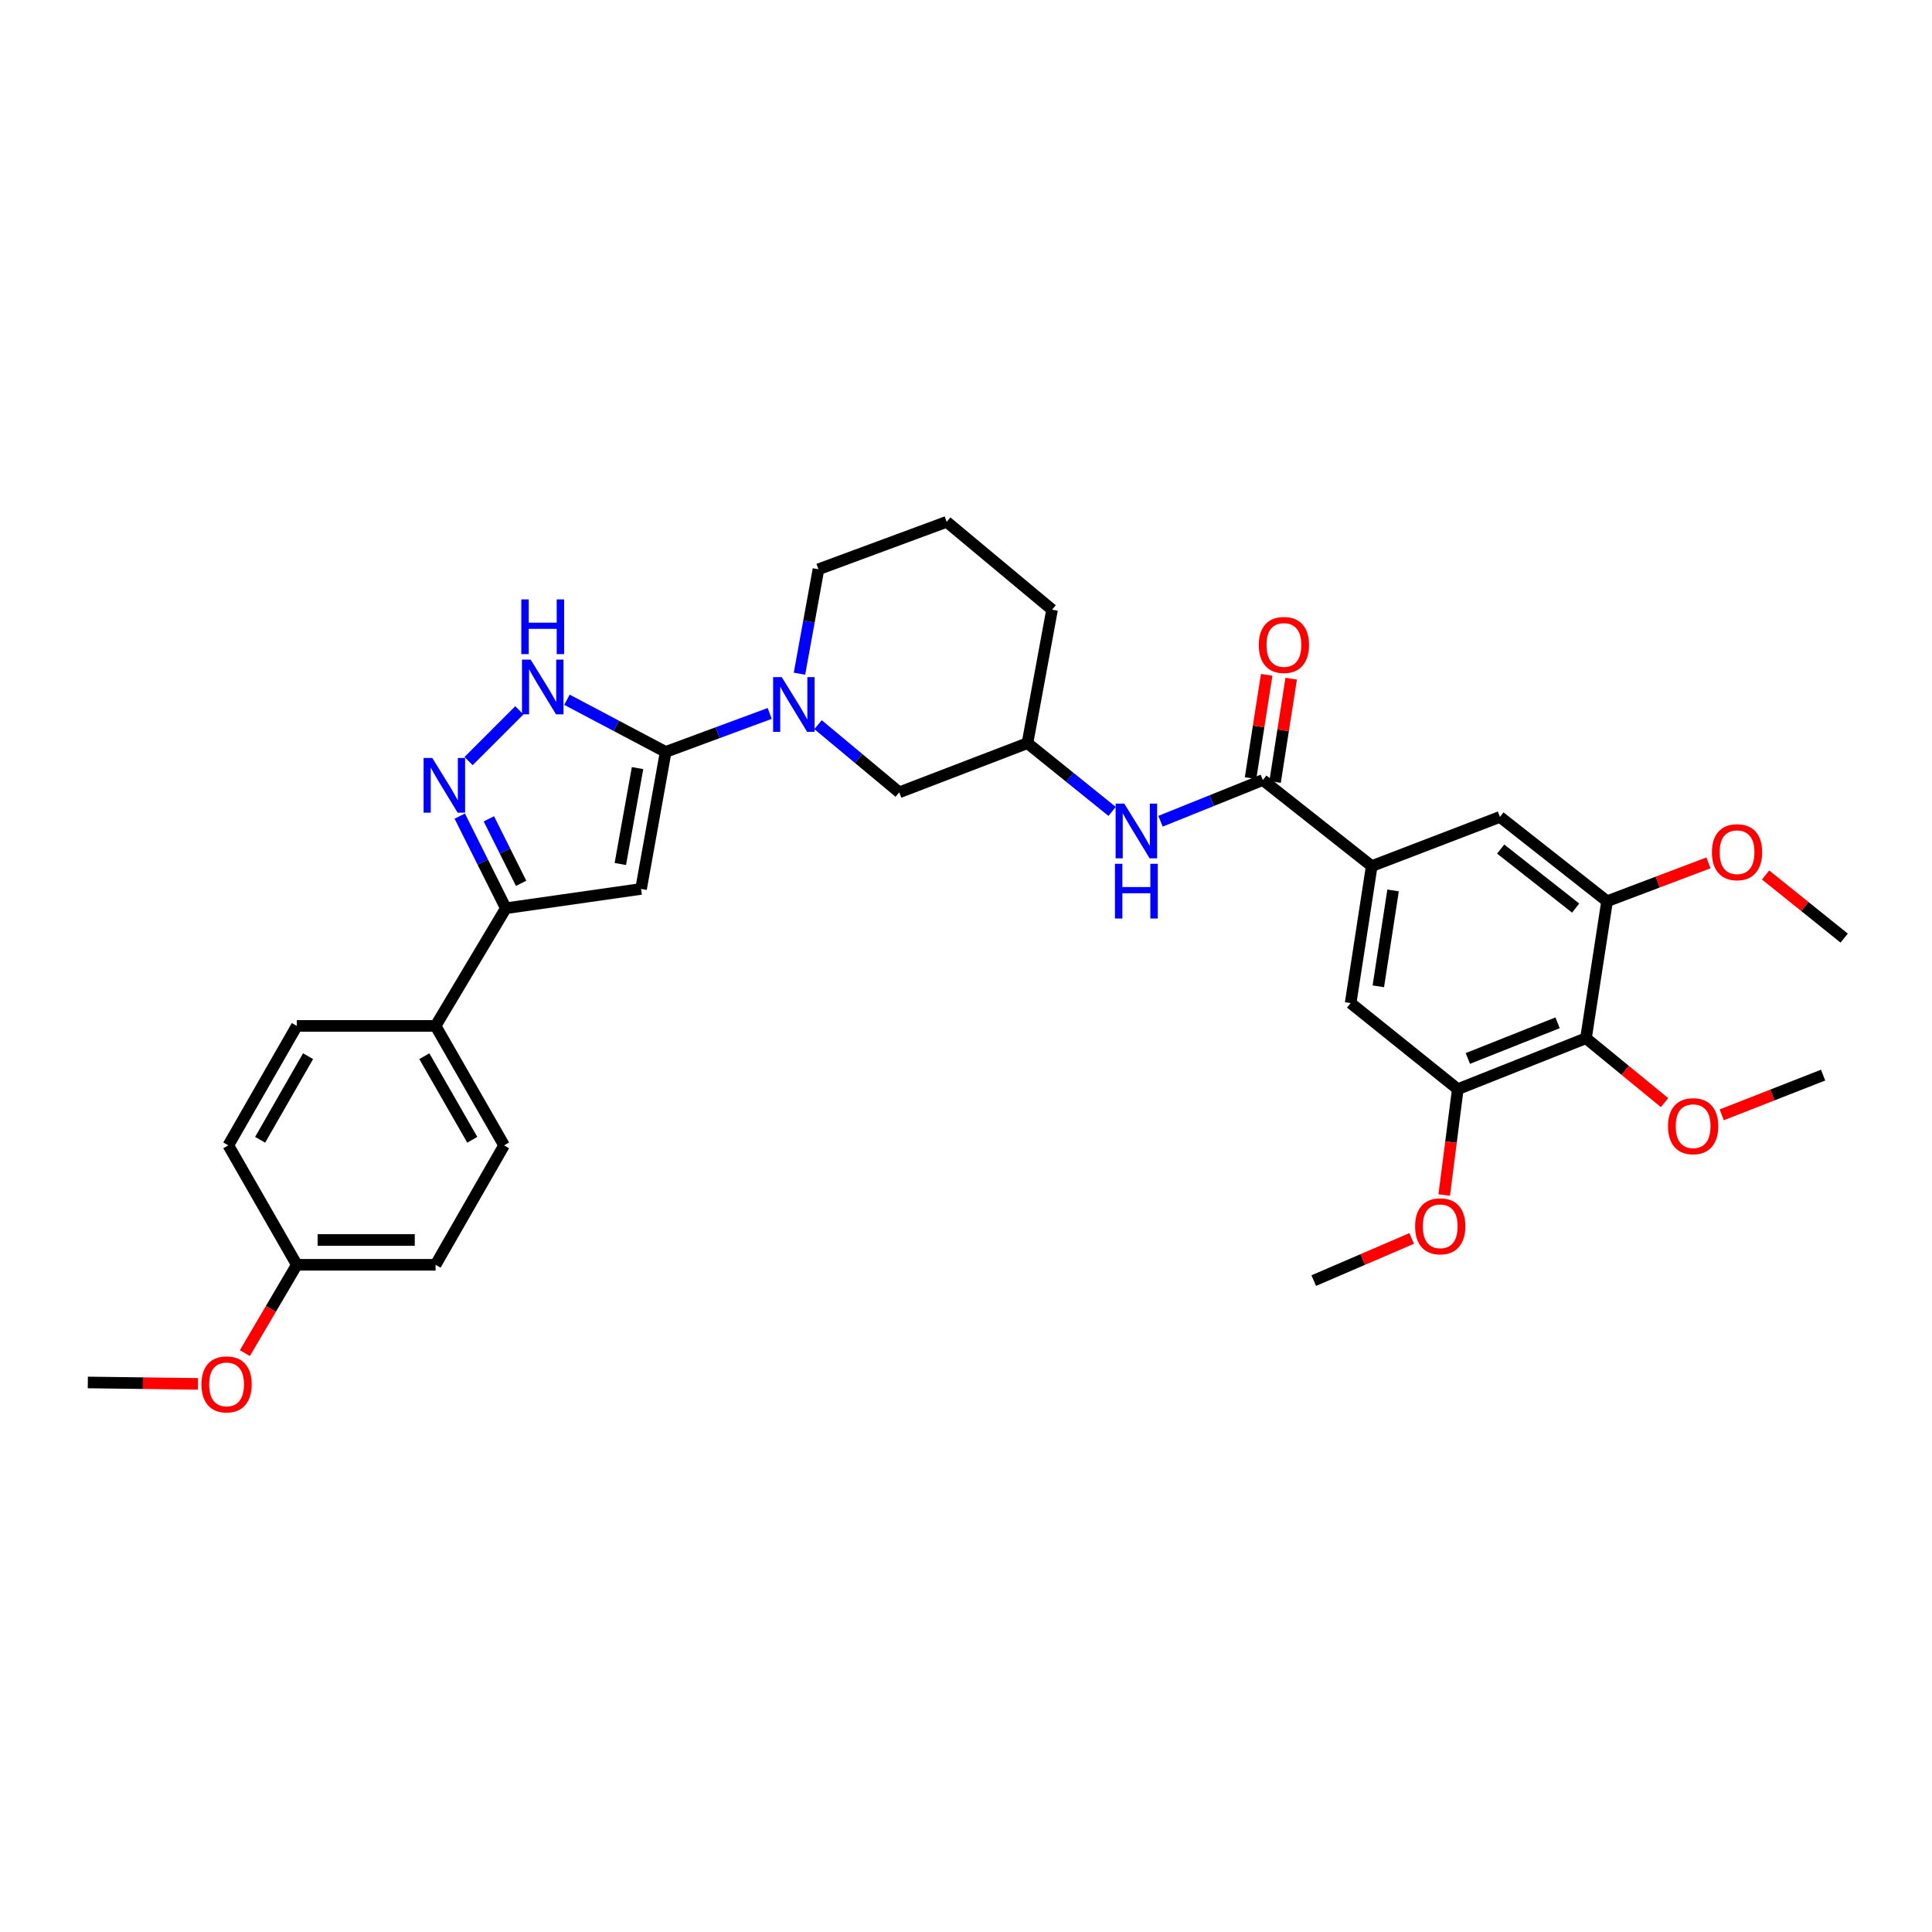 <?xml version='1.0' encoding='iso-8859-1'?>
<svg version='1.1' baseProfile='full'
              xmlns='http://www.w3.org/2000/svg'
                      xmlns:rdkit='http://www.rdkit.org/xml'
                      xmlns:xlink='http://www.w3.org/1999/xlink'
                  xml:space='preserve'
width='1000px' height='1000px' viewBox='0 0 1000 1000'>
<!-- END OF HEADER -->
<rect style='opacity:1.0;fill:#FFFFFF;stroke:none' width='1000' height='1000' x='0' y='0'> </rect>
<path class='bond-0' d='M 344.546,389.198 L 331.816,460.111' style='fill:none;fill-rule:evenodd;stroke:#000000;stroke-width:6px;stroke-linecap:butt;stroke-linejoin:miter;stroke-opacity:1' />
<path class='bond-0' d='M 329.995,397.566 L 321.084,447.205' style='fill:none;fill-rule:evenodd;stroke:#000000;stroke-width:6px;stroke-linecap:butt;stroke-linejoin:miter;stroke-opacity:1' />
<path class='bond-1' d='M 344.546,389.198 L 318.999,375.694' style='fill:none;fill-rule:evenodd;stroke:#000000;stroke-width:6px;stroke-linecap:butt;stroke-linejoin:miter;stroke-opacity:1' />
<path class='bond-1' d='M 318.999,375.694 L 293.451,362.19' style='fill:none;fill-rule:evenodd;stroke:#0000FF;stroke-width:6px;stroke-linecap:butt;stroke-linejoin:miter;stroke-opacity:1' />
<path class='bond-2' d='M 344.546,389.198 L 371.472,379.239' style='fill:none;fill-rule:evenodd;stroke:#000000;stroke-width:6px;stroke-linecap:butt;stroke-linejoin:miter;stroke-opacity:1' />
<path class='bond-2' d='M 371.472,379.239 L 398.397,369.279' style='fill:none;fill-rule:evenodd;stroke:#0000FF;stroke-width:6px;stroke-linecap:butt;stroke-linejoin:miter;stroke-opacity:1' />
<path class='bond-3' d='M 331.816,460.111 L 261.817,470.108' style='fill:none;fill-rule:evenodd;stroke:#000000;stroke-width:6px;stroke-linecap:butt;stroke-linejoin:miter;stroke-opacity:1' />
<path class='bond-4' d='M 242.54,393.933 L 268.815,367.658' style='fill:none;fill-rule:evenodd;stroke:#0000FF;stroke-width:6px;stroke-linecap:butt;stroke-linejoin:miter;stroke-opacity:1' />
<path class='bond-5' d='M 237.969,422.412 L 249.893,446.26' style='fill:none;fill-rule:evenodd;stroke:#0000FF;stroke-width:6px;stroke-linecap:butt;stroke-linejoin:miter;stroke-opacity:1' />
<path class='bond-5' d='M 249.893,446.26 L 261.817,470.108' style='fill:none;fill-rule:evenodd;stroke:#000000;stroke-width:6px;stroke-linecap:butt;stroke-linejoin:miter;stroke-opacity:1' />
<path class='bond-5' d='M 253.034,423.822 L 261.381,440.516' style='fill:none;fill-rule:evenodd;stroke:#0000FF;stroke-width:6px;stroke-linecap:butt;stroke-linejoin:miter;stroke-opacity:1' />
<path class='bond-5' d='M 261.381,440.516 L 269.728,457.209' style='fill:none;fill-rule:evenodd;stroke:#000000;stroke-width:6px;stroke-linecap:butt;stroke-linejoin:miter;stroke-opacity:1' />
<path class='bond-6' d='M 423.421,375.082 L 444.439,392.597' style='fill:none;fill-rule:evenodd;stroke:#0000FF;stroke-width:6px;stroke-linecap:butt;stroke-linejoin:miter;stroke-opacity:1' />
<path class='bond-6' d='M 444.439,392.597 L 465.457,410.112' style='fill:none;fill-rule:evenodd;stroke:#000000;stroke-width:6px;stroke-linecap:butt;stroke-linejoin:miter;stroke-opacity:1' />
<path class='bond-7' d='M 413.805,348.713 L 418.72,321.683' style='fill:none;fill-rule:evenodd;stroke:#0000FF;stroke-width:6px;stroke-linecap:butt;stroke-linejoin:miter;stroke-opacity:1' />
<path class='bond-7' d='M 418.72,321.683 L 423.636,294.653' style='fill:none;fill-rule:evenodd;stroke:#000000;stroke-width:6px;stroke-linecap:butt;stroke-linejoin:miter;stroke-opacity:1' />
<path class='bond-8' d='M 261.817,470.108 L 225.455,531.016' style='fill:none;fill-rule:evenodd;stroke:#000000;stroke-width:6px;stroke-linecap:butt;stroke-linejoin:miter;stroke-opacity:1' />
<path class='bond-9' d='M 653.634,403.748 L 627.159,414.409' style='fill:none;fill-rule:evenodd;stroke:#000000;stroke-width:6px;stroke-linecap:butt;stroke-linejoin:miter;stroke-opacity:1' />
<path class='bond-9' d='M 627.159,414.409 L 600.685,425.071' style='fill:none;fill-rule:evenodd;stroke:#0000FF;stroke-width:6px;stroke-linecap:butt;stroke-linejoin:miter;stroke-opacity:1' />
<path class='bond-10' d='M 653.634,403.748 L 709.998,448.294' style='fill:none;fill-rule:evenodd;stroke:#000000;stroke-width:6px;stroke-linecap:butt;stroke-linejoin:miter;stroke-opacity:1' />
<path class='bond-11' d='M 659.98,404.737 L 664.147,378.002' style='fill:none;fill-rule:evenodd;stroke:#000000;stroke-width:6px;stroke-linecap:butt;stroke-linejoin:miter;stroke-opacity:1' />
<path class='bond-11' d='M 664.147,378.002 L 668.313,351.268' style='fill:none;fill-rule:evenodd;stroke:#FF0000;stroke-width:6px;stroke-linecap:butt;stroke-linejoin:miter;stroke-opacity:1' />
<path class='bond-11' d='M 647.289,402.759 L 651.456,376.024' style='fill:none;fill-rule:evenodd;stroke:#000000;stroke-width:6px;stroke-linecap:butt;stroke-linejoin:miter;stroke-opacity:1' />
<path class='bond-11' d='M 651.456,376.024 L 655.623,349.29' style='fill:none;fill-rule:evenodd;stroke:#FF0000;stroke-width:6px;stroke-linecap:butt;stroke-linejoin:miter;stroke-opacity:1' />
<path class='bond-12' d='M 709.998,448.294 L 776.365,422.835' style='fill:none;fill-rule:evenodd;stroke:#000000;stroke-width:6px;stroke-linecap:butt;stroke-linejoin:miter;stroke-opacity:1' />
<path class='bond-13' d='M 709.998,448.294 L 699.088,519.2' style='fill:none;fill-rule:evenodd;stroke:#000000;stroke-width:6px;stroke-linecap:butt;stroke-linejoin:miter;stroke-opacity:1' />
<path class='bond-13' d='M 721.056,460.884 L 713.419,510.517' style='fill:none;fill-rule:evenodd;stroke:#000000;stroke-width:6px;stroke-linecap:butt;stroke-linejoin:miter;stroke-opacity:1' />
<path class='bond-14' d='M 820.905,537.381 L 754.545,563.747' style='fill:none;fill-rule:evenodd;stroke:#000000;stroke-width:6px;stroke-linecap:butt;stroke-linejoin:miter;stroke-opacity:1' />
<path class='bond-14' d='M 806.208,529.4 L 759.756,547.856' style='fill:none;fill-rule:evenodd;stroke:#000000;stroke-width:6px;stroke-linecap:butt;stroke-linejoin:miter;stroke-opacity:1' />
<path class='bond-15' d='M 820.905,537.381 L 841.237,554.046' style='fill:none;fill-rule:evenodd;stroke:#000000;stroke-width:6px;stroke-linecap:butt;stroke-linejoin:miter;stroke-opacity:1' />
<path class='bond-15' d='M 841.237,554.046 L 861.569,570.71' style='fill:none;fill-rule:evenodd;stroke:#FF0000;stroke-width:6px;stroke-linecap:butt;stroke-linejoin:miter;stroke-opacity:1' />
<path class='bond-16' d='M 820.905,537.381 L 831.815,466.476' style='fill:none;fill-rule:evenodd;stroke:#000000;stroke-width:6px;stroke-linecap:butt;stroke-linejoin:miter;stroke-opacity:1' />
<path class='bond-17' d='M 754.545,563.747 L 699.088,519.2' style='fill:none;fill-rule:evenodd;stroke:#000000;stroke-width:6px;stroke-linecap:butt;stroke-linejoin:miter;stroke-opacity:1' />
<path class='bond-18' d='M 754.545,563.747 L 751.032,591.146' style='fill:none;fill-rule:evenodd;stroke:#000000;stroke-width:6px;stroke-linecap:butt;stroke-linejoin:miter;stroke-opacity:1' />
<path class='bond-18' d='M 751.032,591.146 L 747.519,618.545' style='fill:none;fill-rule:evenodd;stroke:#FF0000;stroke-width:6px;stroke-linecap:butt;stroke-linejoin:miter;stroke-opacity:1' />
<path class='bond-19' d='M 831.815,466.476 L 776.365,422.835' style='fill:none;fill-rule:evenodd;stroke:#000000;stroke-width:6px;stroke-linecap:butt;stroke-linejoin:miter;stroke-opacity:1' />
<path class='bond-19' d='M 815.554,470.023 L 776.739,439.474' style='fill:none;fill-rule:evenodd;stroke:#000000;stroke-width:6px;stroke-linecap:butt;stroke-linejoin:miter;stroke-opacity:1' />
<path class='bond-20' d='M 831.815,466.476 L 858.053,456.546' style='fill:none;fill-rule:evenodd;stroke:#000000;stroke-width:6px;stroke-linecap:butt;stroke-linejoin:miter;stroke-opacity:1' />
<path class='bond-20' d='M 858.053,456.546 L 884.29,446.617' style='fill:none;fill-rule:evenodd;stroke:#FF0000;stroke-width:6px;stroke-linecap:butt;stroke-linejoin:miter;stroke-opacity:1' />
<path class='bond-21' d='M 575.63,419.985 L 553.724,402.319' style='fill:none;fill-rule:evenodd;stroke:#0000FF;stroke-width:6px;stroke-linecap:butt;stroke-linejoin:miter;stroke-opacity:1' />
<path class='bond-21' d='M 553.724,402.319 L 531.817,384.653' style='fill:none;fill-rule:evenodd;stroke:#000000;stroke-width:6px;stroke-linecap:butt;stroke-linejoin:miter;stroke-opacity:1' />
<path class='bond-22' d='M 465.457,410.112 L 531.817,384.653' style='fill:none;fill-rule:evenodd;stroke:#000000;stroke-width:6px;stroke-linecap:butt;stroke-linejoin:miter;stroke-opacity:1' />
<path class='bond-23' d='M 225.455,531.016 L 260.911,592.838' style='fill:none;fill-rule:evenodd;stroke:#000000;stroke-width:6px;stroke-linecap:butt;stroke-linejoin:miter;stroke-opacity:1' />
<path class='bond-23' d='M 219.631,546.68 L 244.451,589.955' style='fill:none;fill-rule:evenodd;stroke:#000000;stroke-width:6px;stroke-linecap:butt;stroke-linejoin:miter;stroke-opacity:1' />
<path class='bond-24' d='M 225.455,531.016 L 153.636,531.016' style='fill:none;fill-rule:evenodd;stroke:#000000;stroke-width:6px;stroke-linecap:butt;stroke-linejoin:miter;stroke-opacity:1' />
<path class='bond-25' d='M 531.817,384.653 L 544.547,315.567' style='fill:none;fill-rule:evenodd;stroke:#000000;stroke-width:6px;stroke-linecap:butt;stroke-linejoin:miter;stroke-opacity:1' />
<path class='bond-26' d='M 260.911,592.838 L 225.455,654.653' style='fill:none;fill-rule:evenodd;stroke:#000000;stroke-width:6px;stroke-linecap:butt;stroke-linejoin:miter;stroke-opacity:1' />
<path class='bond-27' d='M 153.636,531.016 L 118.18,592.838' style='fill:none;fill-rule:evenodd;stroke:#000000;stroke-width:6px;stroke-linecap:butt;stroke-linejoin:miter;stroke-opacity:1' />
<path class='bond-27' d='M 159.459,546.68 L 134.64,589.955' style='fill:none;fill-rule:evenodd;stroke:#000000;stroke-width:6px;stroke-linecap:butt;stroke-linejoin:miter;stroke-opacity:1' />
<path class='bond-28' d='M 891.168,577.033 L 917.402,566.754' style='fill:none;fill-rule:evenodd;stroke:#FF0000;stroke-width:6px;stroke-linecap:butt;stroke-linejoin:miter;stroke-opacity:1' />
<path class='bond-28' d='M 917.402,566.754 L 943.635,556.476' style='fill:none;fill-rule:evenodd;stroke:#000000;stroke-width:6px;stroke-linecap:butt;stroke-linejoin:miter;stroke-opacity:1' />
<path class='bond-29' d='M 913.867,452.887 L 934.206,469.225' style='fill:none;fill-rule:evenodd;stroke:#FF0000;stroke-width:6px;stroke-linecap:butt;stroke-linejoin:miter;stroke-opacity:1' />
<path class='bond-29' d='M 934.206,469.225 L 954.545,485.563' style='fill:none;fill-rule:evenodd;stroke:#000000;stroke-width:6px;stroke-linecap:butt;stroke-linejoin:miter;stroke-opacity:1' />
<path class='bond-30' d='M 730.672,641.017 L 705.336,651.927' style='fill:none;fill-rule:evenodd;stroke:#FF0000;stroke-width:6px;stroke-linecap:butt;stroke-linejoin:miter;stroke-opacity:1' />
<path class='bond-30' d='M 705.336,651.927 L 680,662.837' style='fill:none;fill-rule:evenodd;stroke:#000000;stroke-width:6px;stroke-linecap:butt;stroke-linejoin:miter;stroke-opacity:1' />
<path class='bond-31' d='M 423.636,294.653 L 490.003,270.107' style='fill:none;fill-rule:evenodd;stroke:#000000;stroke-width:6px;stroke-linecap:butt;stroke-linejoin:miter;stroke-opacity:1' />
<path class='bond-32' d='M 153.636,654.653 L 118.18,592.838' style='fill:none;fill-rule:evenodd;stroke:#000000;stroke-width:6px;stroke-linecap:butt;stroke-linejoin:miter;stroke-opacity:1' />
<path class='bond-33' d='M 153.636,654.653 L 140.193,677.507' style='fill:none;fill-rule:evenodd;stroke:#000000;stroke-width:6px;stroke-linecap:butt;stroke-linejoin:miter;stroke-opacity:1' />
<path class='bond-33' d='M 140.193,677.507 L 126.751,700.362' style='fill:none;fill-rule:evenodd;stroke:#FF0000;stroke-width:6px;stroke-linecap:butt;stroke-linejoin:miter;stroke-opacity:1' />
<path class='bond-34' d='M 153.636,654.653 L 225.455,654.653' style='fill:none;fill-rule:evenodd;stroke:#000000;stroke-width:6px;stroke-linecap:butt;stroke-linejoin:miter;stroke-opacity:1' />
<path class='bond-34' d='M 164.409,641.809 L 214.682,641.809' style='fill:none;fill-rule:evenodd;stroke:#000000;stroke-width:6px;stroke-linecap:butt;stroke-linejoin:miter;stroke-opacity:1' />
<path class='bond-35' d='M 102.478,716.287 L 73.966,715.924' style='fill:none;fill-rule:evenodd;stroke:#FF0000;stroke-width:6px;stroke-linecap:butt;stroke-linejoin:miter;stroke-opacity:1' />
<path class='bond-35' d='M 73.966,715.924 L 45.455,715.562' style='fill:none;fill-rule:evenodd;stroke:#000000;stroke-width:6px;stroke-linecap:butt;stroke-linejoin:miter;stroke-opacity:1' />
<path class='bond-36' d='M 490.003,270.107 L 544.547,315.567' style='fill:none;fill-rule:evenodd;stroke:#000000;stroke-width:6px;stroke-linecap:butt;stroke-linejoin:miter;stroke-opacity:1' />
<path  class='atom-2' d='M 223.74 392.313
L 233.02 407.313
Q 233.94 408.793, 235.42 411.473
Q 236.9 414.153, 236.98 414.313
L 236.98 392.313
L 240.74 392.313
L 240.74 420.633
L 236.86 420.633
L 226.9 404.233
Q 225.74 402.313, 224.5 400.113
Q 223.3 397.913, 222.94 397.233
L 222.94 420.633
L 219.26 420.633
L 219.26 392.313
L 223.74 392.313
' fill='#0000FF'/>
<path  class='atom-3' d='M 274.652 341.402
L 283.932 356.402
Q 284.852 357.882, 286.332 360.562
Q 287.812 363.242, 287.892 363.402
L 287.892 341.402
L 291.652 341.402
L 291.652 369.722
L 287.772 369.722
L 277.812 353.322
Q 276.652 351.402, 275.412 349.202
Q 274.212 347.002, 273.852 346.322
L 273.852 369.722
L 270.172 369.722
L 270.172 341.402
L 274.652 341.402
' fill='#0000FF'/>
<path  class='atom-3' d='M 269.832 310.25
L 273.672 310.25
L 273.672 322.29
L 288.152 322.29
L 288.152 310.25
L 291.992 310.25
L 291.992 338.57
L 288.152 338.57
L 288.152 325.49
L 273.672 325.49
L 273.672 338.57
L 269.832 338.57
L 269.832 310.25
' fill='#0000FF'/>
<path  class='atom-4' d='M 404.646 350.492
L 413.926 365.492
Q 414.846 366.972, 416.326 369.652
Q 417.806 372.332, 417.886 372.492
L 417.886 350.492
L 421.646 350.492
L 421.646 378.812
L 417.766 378.812
L 407.806 362.412
Q 406.646 360.492, 405.406 358.292
Q 404.206 356.092, 403.846 355.412
L 403.846 378.812
L 400.166 378.812
L 400.166 350.492
L 404.646 350.492
' fill='#0000FF'/>
<path  class='atom-11' d='M 581.92 415.946
L 591.2 430.946
Q 592.12 432.426, 593.6 435.106
Q 595.08 437.786, 595.16 437.946
L 595.16 415.946
L 598.92 415.946
L 598.92 444.266
L 595.04 444.266
L 585.08 427.866
Q 583.92 425.946, 582.68 423.746
Q 581.48 421.546, 581.12 420.866
L 581.12 444.266
L 577.44 444.266
L 577.44 415.946
L 581.92 415.946
' fill='#0000FF'/>
<path  class='atom-11' d='M 577.1 447.098
L 580.94 447.098
L 580.94 459.138
L 595.42 459.138
L 595.42 447.098
L 599.26 447.098
L 599.26 475.418
L 595.42 475.418
L 595.42 462.338
L 580.94 462.338
L 580.94 475.418
L 577.1 475.418
L 577.1 447.098
' fill='#0000FF'/>
<path  class='atom-16' d='M 651.545 333.828
Q 651.545 327.028, 654.905 323.228
Q 658.265 319.428, 664.545 319.428
Q 670.825 319.428, 674.185 323.228
Q 677.545 327.028, 677.545 333.828
Q 677.545 340.708, 674.145 344.628
Q 670.745 348.508, 664.545 348.508
Q 658.305 348.508, 654.905 344.628
Q 651.545 340.748, 651.545 333.828
M 664.545 345.308
Q 668.865 345.308, 671.185 342.428
Q 673.545 339.508, 673.545 333.828
Q 673.545 328.268, 671.185 325.468
Q 668.865 322.628, 664.545 322.628
Q 660.225 322.628, 657.865 325.428
Q 655.545 328.228, 655.545 333.828
Q 655.545 339.548, 657.865 342.428
Q 660.225 345.308, 664.545 345.308
' fill='#FF0000'/>
<path  class='atom-20' d='M 863.362 582.914
Q 863.362 576.114, 866.722 572.314
Q 870.082 568.514, 876.362 568.514
Q 882.642 568.514, 886.002 572.314
Q 889.362 576.114, 889.362 582.914
Q 889.362 589.794, 885.962 593.714
Q 882.562 597.594, 876.362 597.594
Q 870.122 597.594, 866.722 593.714
Q 863.362 589.834, 863.362 582.914
M 876.362 594.394
Q 880.682 594.394, 883.002 591.514
Q 885.362 588.594, 885.362 582.914
Q 885.362 577.354, 883.002 574.554
Q 880.682 571.714, 876.362 571.714
Q 872.042 571.714, 869.682 574.514
Q 867.362 577.314, 867.362 582.914
Q 867.362 588.634, 869.682 591.514
Q 872.042 594.394, 876.362 594.394
' fill='#FF0000'/>
<path  class='atom-21' d='M 886.088 441.096
Q 886.088 434.296, 889.448 430.496
Q 892.808 426.696, 899.088 426.696
Q 905.368 426.696, 908.728 430.496
Q 912.088 434.296, 912.088 441.096
Q 912.088 447.976, 908.688 451.896
Q 905.288 455.776, 899.088 455.776
Q 892.848 455.776, 889.448 451.896
Q 886.088 448.016, 886.088 441.096
M 899.088 452.576
Q 903.408 452.576, 905.728 449.696
Q 908.088 446.776, 908.088 441.096
Q 908.088 435.536, 905.728 432.736
Q 903.408 429.896, 899.088 429.896
Q 894.768 429.896, 892.408 432.696
Q 890.088 435.496, 890.088 441.096
Q 890.088 446.816, 892.408 449.696
Q 894.768 452.576, 899.088 452.576
' fill='#FF0000'/>
<path  class='atom-22' d='M 732.454 634.732
Q 732.454 627.932, 735.814 624.132
Q 739.174 620.332, 745.454 620.332
Q 751.734 620.332, 755.094 624.132
Q 758.454 627.932, 758.454 634.732
Q 758.454 641.612, 755.054 645.532
Q 751.654 649.412, 745.454 649.412
Q 739.214 649.412, 735.814 645.532
Q 732.454 641.652, 732.454 634.732
M 745.454 646.212
Q 749.774 646.212, 752.094 643.332
Q 754.454 640.412, 754.454 634.732
Q 754.454 629.172, 752.094 626.372
Q 749.774 623.532, 745.454 623.532
Q 741.134 623.532, 738.774 626.332
Q 736.454 629.132, 736.454 634.732
Q 736.454 640.452, 738.774 643.332
Q 741.134 646.212, 745.454 646.212
' fill='#FF0000'/>
<path  class='atom-27' d='M 104.273 716.555
Q 104.273 709.755, 107.633 705.955
Q 110.993 702.155, 117.273 702.155
Q 123.553 702.155, 126.913 705.955
Q 130.273 709.755, 130.273 716.555
Q 130.273 723.435, 126.873 727.355
Q 123.473 731.235, 117.273 731.235
Q 111.033 731.235, 107.633 727.355
Q 104.273 723.475, 104.273 716.555
M 117.273 728.035
Q 121.593 728.035, 123.913 725.155
Q 126.273 722.235, 126.273 716.555
Q 126.273 710.995, 123.913 708.195
Q 121.593 705.355, 117.273 705.355
Q 112.953 705.355, 110.593 708.155
Q 108.273 710.955, 108.273 716.555
Q 108.273 722.275, 110.593 725.155
Q 112.953 728.035, 117.273 728.035
' fill='#FF0000'/>
</svg>
